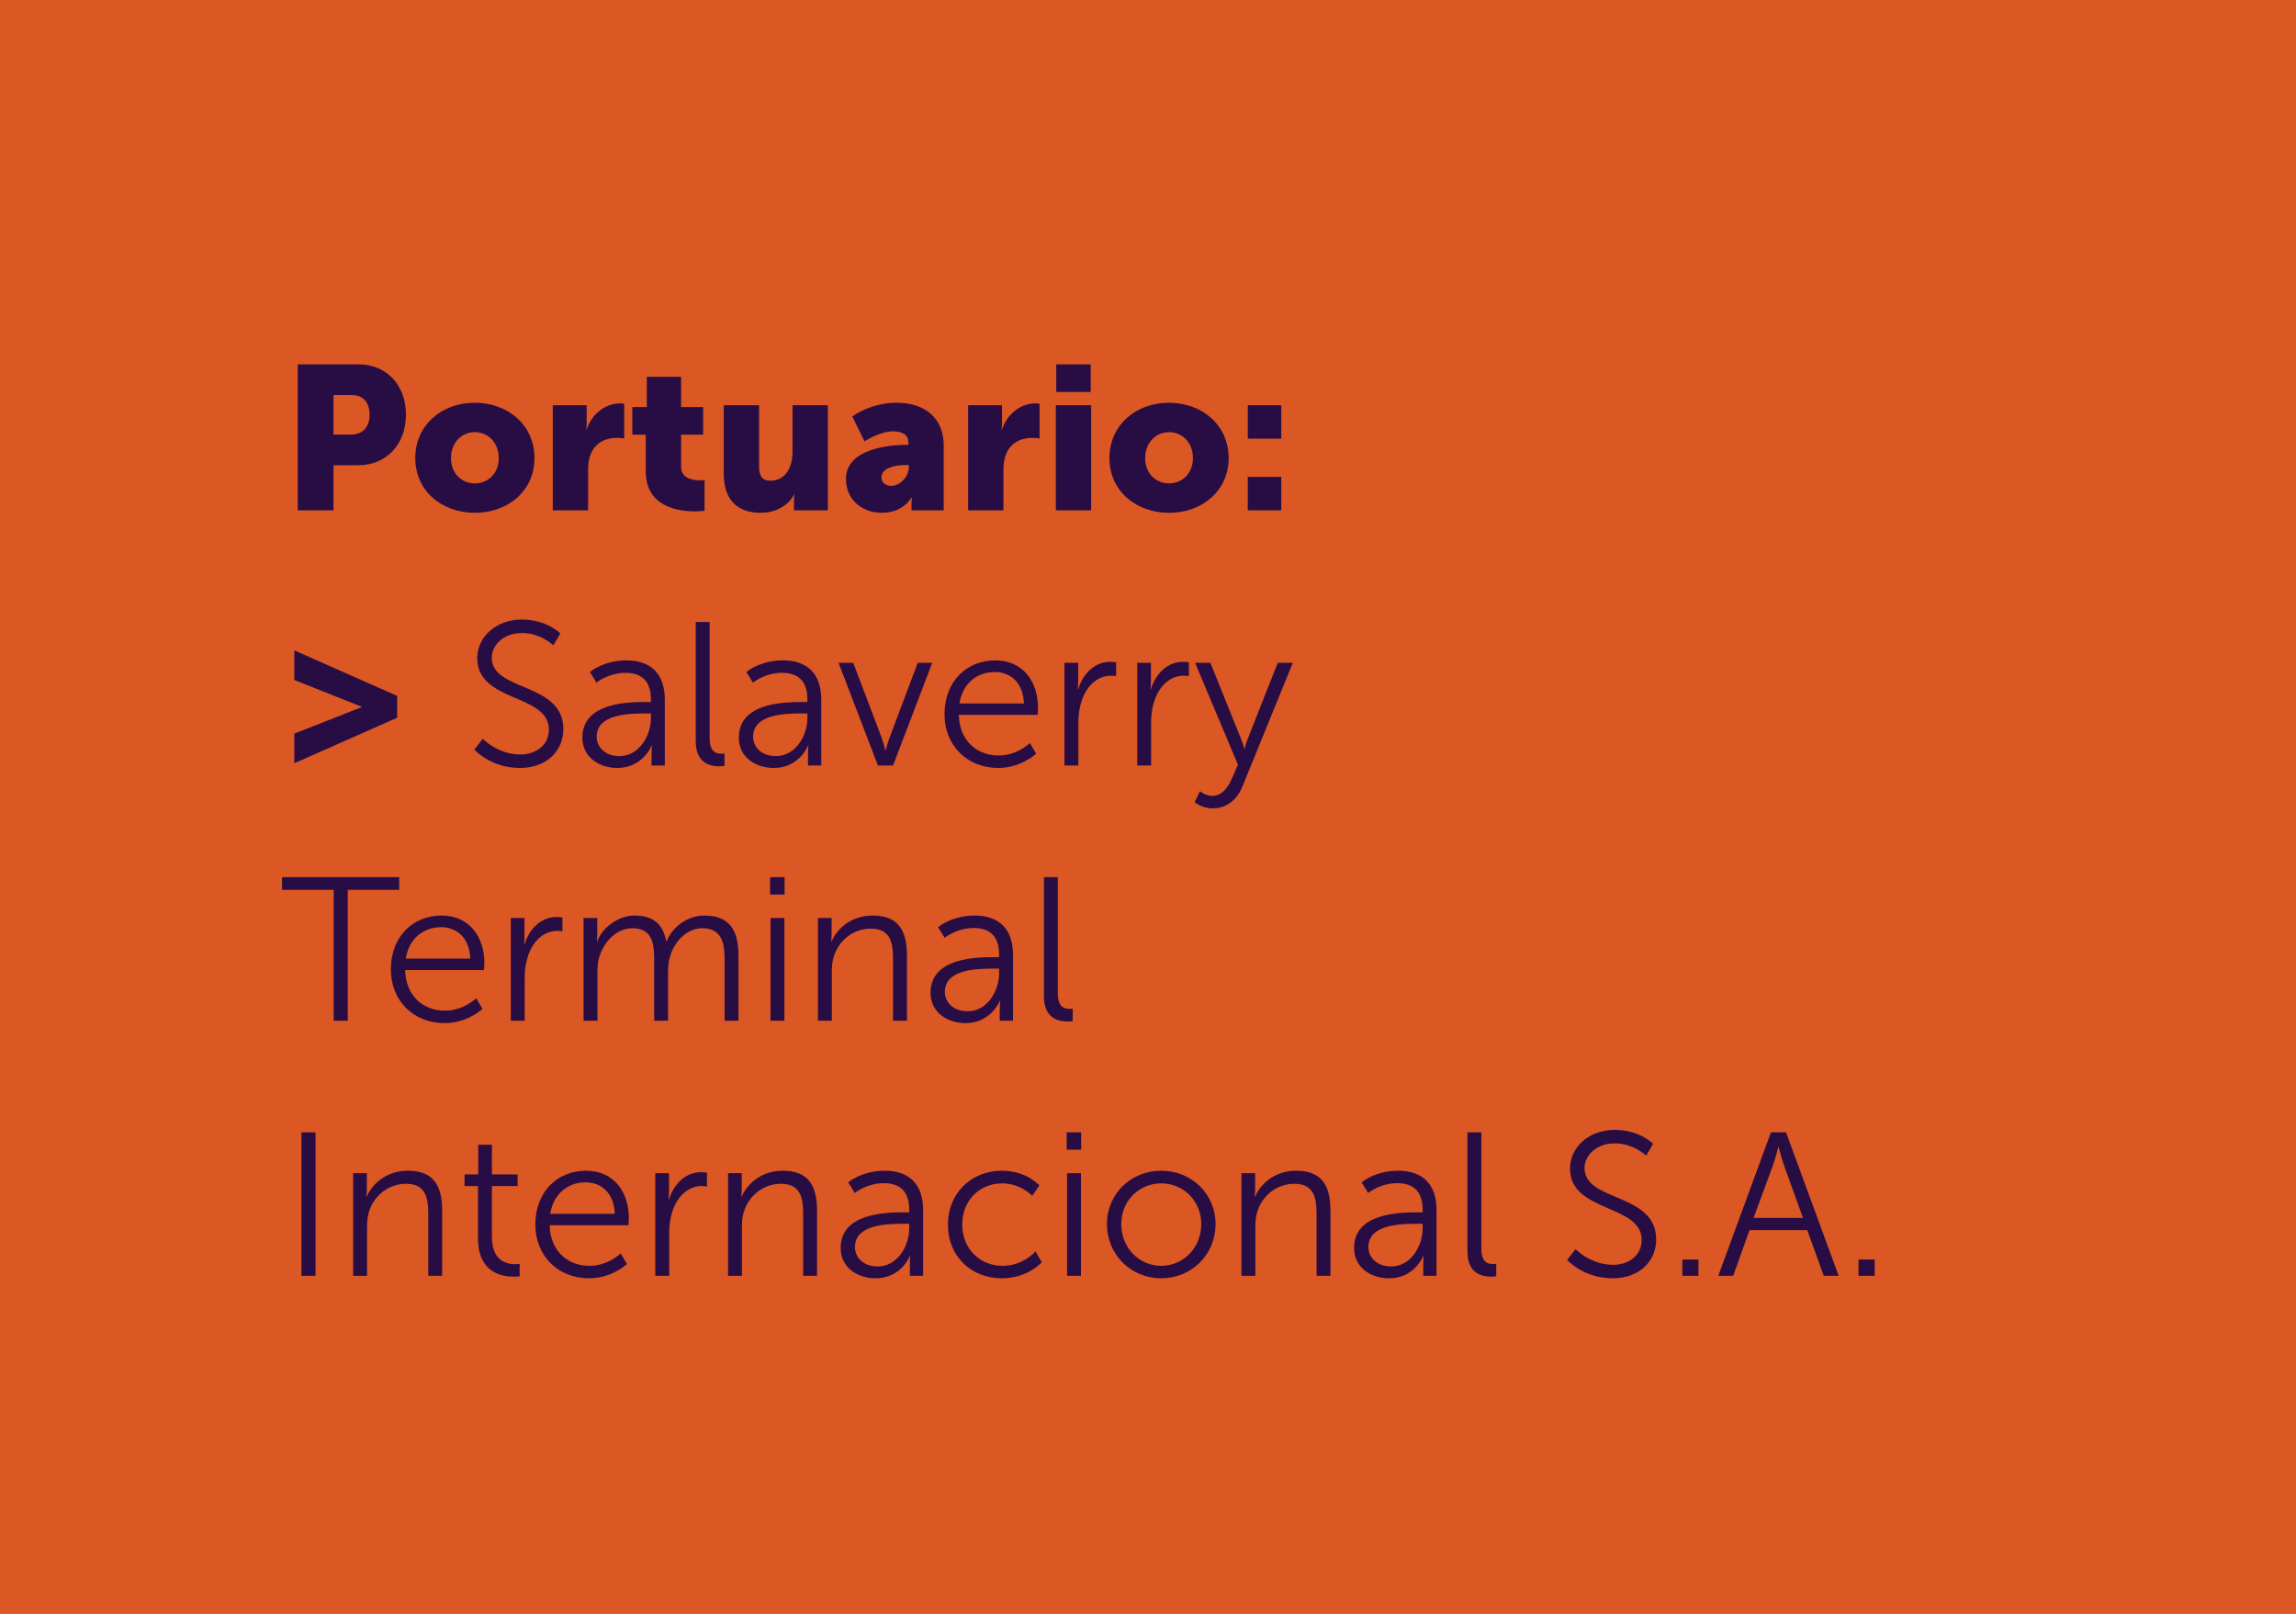 <svg width="360" height="253" viewBox="0 0 360 253" fill="none" xmlns="http://www.w3.org/2000/svg">
<rect width="360" height="253" fill="#DB5724"/>
<path d="M46.688 80H52.288V72.928H56.192C60.64 72.928 63.648 69.6 63.648 64.992C63.648 60.384 60.64 57.12 56.192 57.12H46.688V80ZM52.288 68.128V61.92H55.136C56.992 61.92 57.952 63.168 57.952 64.992C57.952 66.816 56.992 68.128 55.04 68.128H52.288ZM65.113 71.808C65.113 76.96 69.273 80.384 74.457 80.384C79.641 80.384 83.801 76.96 83.801 71.808C83.801 66.624 79.641 63.136 74.425 63.136C69.273 63.136 65.113 66.624 65.113 71.808ZM70.713 71.808C70.713 69.312 72.441 67.744 74.457 67.744C76.473 67.744 78.201 69.312 78.201 71.808C78.201 74.272 76.473 75.776 74.457 75.776C72.441 75.776 70.713 74.272 70.713 71.808ZM86.673 80H92.209V73.76C92.209 72.864 92.305 72.128 92.497 71.52C93.297 69.056 95.441 68.64 96.753 68.64C97.425 68.64 97.873 68.736 97.873 68.736V63.296C97.873 63.296 97.553 63.232 97.233 63.232C94.769 63.232 92.689 65.088 91.985 67.328H91.921C91.921 67.328 91.985 66.848 91.985 66.304V63.52H86.673V80ZM101.255 73.92C101.255 79.456 106.343 80.16 108.967 80.16C109.863 80.16 110.471 80.064 110.471 80.064V75.264C110.471 75.264 110.183 75.296 109.735 75.296C108.679 75.296 106.791 75.04 106.791 73.184V68.128H110.247V63.808H106.791V59.072H101.415V63.808H99.143V68.128H101.255V73.92ZM113.48 74.208C113.48 78.848 116.072 80.384 119.336 80.384C121.544 80.384 123.592 79.296 124.488 77.536H124.552C124.552 77.536 124.488 78.016 124.488 78.56V80H129.8V63.52H124.264V70.816C124.264 73.28 123.144 75.36 120.776 75.36C119.624 75.36 119.016 74.72 119.016 73.184V63.52H113.48V74.208ZM132.644 75.072C132.644 78.336 135.172 80.384 138.244 80.384C141.7 80.384 142.916 77.984 142.916 77.984H142.98C142.98 77.984 142.916 78.464 142.916 79.008V80H147.972V69.856C147.972 65.664 145.188 63.136 140.548 63.136C136.484 63.136 133.636 65.28 133.636 65.28L135.556 69.184C135.556 69.184 137.924 67.616 140.004 67.616C141.38 67.616 142.436 68.064 142.436 69.44V69.728H142.212C139.652 69.728 132.644 70.272 132.644 75.072ZM138.212 74.784C138.212 73.408 140.228 72.896 141.988 72.896H142.5V73.248C142.5 74.592 141.22 76.16 139.78 76.16C138.692 76.16 138.212 75.552 138.212 74.784ZM151.798 80H157.334V73.76C157.334 72.864 157.43 72.128 157.622 71.52C158.422 69.056 160.566 68.64 161.878 68.64C162.55 68.64 162.998 68.736 162.998 68.736V63.296C162.998 63.296 162.678 63.232 162.358 63.232C159.894 63.232 157.814 65.088 157.11 67.328H157.046C157.046 67.328 157.11 66.848 157.11 66.304V63.52H151.798V80ZM165.612 61.44H171.02V57.12H165.612V61.44ZM165.548 80H171.084V63.52H165.548V80ZM173.957 71.808C173.957 76.96 178.117 80.384 183.301 80.384C188.485 80.384 192.645 76.96 192.645 71.808C192.645 66.624 188.485 63.136 183.269 63.136C178.117 63.136 173.957 66.624 173.957 71.808ZM179.557 71.808C179.557 69.312 181.285 67.744 183.301 67.744C185.317 67.744 187.045 69.312 187.045 71.808C187.045 74.272 185.317 75.776 183.301 75.776C181.285 75.776 179.557 74.272 179.557 71.808ZM195.645 68.768H200.893V63.52H195.645V68.768ZM195.645 80H200.893V74.752H195.645V80ZM46.144 119.648L62.272 112.512V109.088L46.144 101.952V106.592L56.704 110.784V110.848L46.144 115.008V119.648ZM74.381 117.504C74.381 117.504 76.909 120.384 81.517 120.384C85.741 120.384 88.333 117.664 88.333 114.304C88.333 106.912 77.101 108.448 77.101 103.104C77.101 101.12 78.957 99.232 81.837 99.232C84.781 99.232 86.765 101.152 86.765 101.152L87.853 99.296C87.853 99.296 85.741 97.12 81.837 97.12C77.677 97.12 74.829 99.936 74.829 103.168C74.829 110.144 86.061 108.704 86.061 114.368C86.061 116.8 84.045 118.272 81.581 118.272C78.029 118.272 75.693 115.808 75.693 115.808L74.381 117.504ZM91.312 115.616C91.312 118.816 94.096 120.384 96.784 120.384C100.816 120.384 102.16 116.896 102.16 116.896H102.224C102.224 116.896 102.16 117.44 102.16 118.24V120H104.24V109.696C104.24 105.664 102.096 103.52 98.224 103.52C94.608 103.52 92.496 105.344 92.496 105.344L93.52 107.008C93.52 107.008 95.408 105.472 98.064 105.472C100.368 105.472 102.064 106.528 102.064 109.632V110.048H101.168C98.384 110.048 91.312 110.176 91.312 115.616ZM93.552 115.488C93.552 111.936 98.608 111.84 101.136 111.84H102.064V112.544C102.064 115.328 100.208 118.528 97.136 118.528C94.736 118.528 93.552 116.992 93.552 115.488ZM109.089 116.192C109.089 119.712 111.457 120.128 112.801 120.128C113.217 120.128 113.601 120.064 113.601 120.064V118.112C113.601 118.112 113.345 118.144 113.057 118.144C112.225 118.144 111.265 117.824 111.265 115.712V97.504H109.089V116.192ZM115.843 115.616C115.843 118.816 118.627 120.384 121.315 120.384C125.347 120.384 126.691 116.896 126.691 116.896H126.755C126.755 116.896 126.691 117.44 126.691 118.24V120H128.771V109.696C128.771 105.664 126.627 103.52 122.755 103.52C119.139 103.52 117.027 105.344 117.027 105.344L118.051 107.008C118.051 107.008 119.939 105.472 122.595 105.472C124.899 105.472 126.595 106.528 126.595 109.632V110.048H125.699C122.915 110.048 115.843 110.176 115.843 115.616ZM118.083 115.488C118.083 111.936 123.139 111.84 125.667 111.84H126.595V112.544C126.595 115.328 124.739 118.528 121.667 118.528C119.267 118.528 118.083 116.992 118.083 115.488ZM137.655 120H140.023L146.167 103.904H143.895L139.447 115.712C139.127 116.544 138.871 117.632 138.871 117.632H138.807C138.807 117.632 138.551 116.512 138.263 115.712L133.783 103.904H131.479L137.655 120ZM148.098 111.968C148.098 116.928 151.714 120.384 156.514 120.384C160.13 120.384 162.466 118.144 162.466 118.144L161.474 116.48C161.474 116.48 159.522 118.432 156.578 118.432C153.25 118.432 150.434 116.192 150.338 112.064H162.69C162.69 112.064 162.754 111.328 162.754 110.944C162.754 106.944 160.482 103.52 156.034 103.52C151.682 103.52 148.098 106.688 148.098 111.968ZM150.434 110.272C150.946 107.04 153.282 105.344 155.97 105.344C158.37 105.344 160.418 106.912 160.546 110.272H150.434ZM166.905 120H169.081V113.216C169.081 112.192 169.209 111.104 169.529 110.08C170.233 107.712 171.929 105.92 174.201 105.92C174.617 105.92 175.001 105.984 175.001 105.984V103.84C175.001 103.84 174.585 103.744 174.137 103.744C171.609 103.744 169.817 105.6 169.049 108.032H168.985C168.985 108.032 169.049 107.456 169.049 106.752V103.904H166.905V120ZM178.312 120H180.488V113.216C180.488 112.192 180.616 111.104 180.936 110.08C181.64 107.712 183.336 105.92 185.608 105.92C186.024 105.92 186.408 105.984 186.408 105.984V103.84C186.408 103.84 185.992 103.744 185.544 103.744C183.016 103.744 181.224 105.6 180.456 108.032H180.391C180.391 108.032 180.456 107.456 180.456 106.752V103.904H178.312V120ZM187.318 125.76C187.318 125.76 188.47 126.72 190.134 126.72C192.278 126.72 193.942 125.408 194.774 123.36L202.71 103.904H200.342L195.702 115.648C195.382 116.448 195.158 117.344 195.158 117.344H195.094C195.094 117.344 194.838 116.448 194.518 115.648L189.782 103.904H187.382L194.102 119.872L193.11 122.144C192.47 123.616 191.478 124.768 190.07 124.768C189.046 124.768 188.15 124.032 188.15 124.032L187.318 125.76ZM52.32 160H54.528V139.488H62.592V137.504H44.224V139.488H52.32V160ZM61.285 151.968C61.285 156.928 64.901 160.384 69.701 160.384C73.317 160.384 75.653 158.144 75.653 158.144L74.661 156.48C74.661 156.48 72.709 158.432 69.765 158.432C66.437 158.432 63.621 156.192 63.525 152.064H75.877C75.877 152.064 75.941 151.328 75.941 150.944C75.941 146.944 73.669 143.52 69.221 143.52C64.869 143.52 61.285 146.688 61.285 151.968ZM63.621 150.272C64.133 147.04 66.469 145.344 69.157 145.344C71.557 145.344 73.605 146.912 73.733 150.272H63.621ZM80.093 160H82.269V153.216C82.269 152.192 82.397 151.104 82.717 150.08C83.421 147.712 85.117 145.92 87.389 145.92C87.805 145.92 88.189 145.984 88.189 145.984V143.84C88.189 143.84 87.773 143.744 87.325 143.744C84.797 143.744 83.005 145.6 82.237 148.032H82.173C82.173 148.032 82.237 147.456 82.237 146.752V143.904H80.093V160ZM91.499 160H93.675V152.384C93.675 151.648 93.739 150.912 93.899 150.24C94.571 147.776 96.555 145.504 99.179 145.504C102.219 145.504 102.571 147.872 102.571 150.304V160H104.747V152.384C104.747 151.52 104.811 150.752 105.035 150.048C105.643 147.68 107.659 145.504 110.123 145.504C113.067 145.504 113.611 147.68 113.611 150.304V160H115.787V149.76C115.787 145.792 114.347 143.52 110.443 143.52C107.723 143.52 105.387 145.376 104.523 147.552H104.459C103.979 144.896 102.443 143.52 99.467 143.52C96.971 143.52 94.411 145.408 93.643 147.584H93.579C93.579 147.584 93.643 147.008 93.643 146.304V143.904H91.499V160ZM120.748 140.224H123.02V137.504H120.748V140.224ZM120.812 160H122.988V143.904H120.812V160ZM128.249 160H130.425V152.288C130.425 151.52 130.489 150.784 130.681 150.112C131.417 147.456 133.785 145.568 136.537 145.568C139.641 145.568 140.025 147.808 140.025 150.336V160H142.201V149.76C142.201 145.792 140.793 143.52 136.825 143.52C133.017 143.52 130.969 146.112 130.393 147.584H130.329C130.329 147.584 130.393 147.008 130.393 146.304V143.904H128.249V160ZM145.906 155.616C145.906 158.816 148.69 160.384 151.378 160.384C155.41 160.384 156.754 156.896 156.754 156.896H156.818C156.818 156.896 156.754 157.44 156.754 158.24V160H158.834V149.696C158.834 145.664 156.69 143.52 152.818 143.52C149.202 143.52 147.09 145.344 147.09 145.344L148.114 147.008C148.114 147.008 150.002 145.472 152.658 145.472C154.962 145.472 156.658 146.528 156.658 149.632V150.048H155.762C152.978 150.048 145.906 150.176 145.906 155.616ZM148.146 155.488C148.146 151.936 153.202 151.84 155.73 151.84H156.658V152.544C156.658 155.328 154.802 158.528 151.73 158.528C149.33 158.528 148.146 156.992 148.146 155.488ZM163.683 156.192C163.683 159.712 166.051 160.128 167.395 160.128C167.811 160.128 168.195 160.064 168.195 160.064V158.112C168.195 158.112 167.939 158.144 167.651 158.144C166.819 158.144 165.859 157.824 165.859 155.712V137.504H163.683V156.192ZM47.264 200H49.472V177.504H47.264V200ZM55.374 200H57.55V192.288C57.55 191.52 57.614 190.784 57.806 190.112C58.542 187.456 60.91 185.568 63.662 185.568C66.766 185.568 67.15 187.808 67.15 190.336V200H69.326V189.76C69.326 185.792 67.918 183.52 63.95 183.52C60.142 183.52 58.094 186.112 57.518 187.584H57.454C57.454 187.584 57.518 187.008 57.518 186.304V183.904H55.374V200ZM74.951 194.144C74.951 199.52 78.695 200.128 80.551 200.128C81.127 200.128 81.479 200.064 81.479 200.064V198.112C81.479 198.112 81.191 198.176 80.743 198.176C79.527 198.176 77.127 197.696 77.127 193.92V185.92H81.159V184.096H77.127V179.456H74.983V184.096H72.839V185.92H74.951V194.144ZM83.942 191.968C83.942 196.928 87.558 200.384 92.358 200.384C95.974 200.384 98.309 198.144 98.309 198.144L97.317 196.48C97.317 196.48 95.365 198.432 92.421 198.432C89.094 198.432 86.278 196.192 86.181 192.064H98.534C98.534 192.064 98.597 191.328 98.597 190.944C98.597 186.944 96.326 183.52 91.877 183.52C87.525 183.52 83.942 186.688 83.942 191.968ZM86.278 190.272C86.79 187.04 89.126 185.344 91.814 185.344C94.213 185.344 96.261 186.912 96.389 190.272H86.278ZM102.749 200H104.925V193.216C104.925 192.192 105.053 191.104 105.373 190.08C106.077 187.712 107.773 185.92 110.045 185.92C110.461 185.92 110.845 185.984 110.845 185.984V183.84C110.845 183.84 110.429 183.744 109.981 183.744C107.453 183.744 105.661 185.6 104.893 188.032H104.829C104.829 188.032 104.893 187.456 104.893 186.752V183.904H102.749V200ZM114.155 200H116.331V192.288C116.331 191.52 116.395 190.784 116.587 190.112C117.323 187.456 119.691 185.568 122.443 185.568C125.547 185.568 125.931 187.808 125.931 190.336V200H128.107V189.76C128.107 185.792 126.699 183.52 122.731 183.52C118.923 183.52 116.875 186.112 116.299 187.584H116.235C116.235 187.584 116.299 187.008 116.299 186.304V183.904H114.155V200ZM131.812 195.616C131.812 198.816 134.596 200.384 137.284 200.384C141.316 200.384 142.66 196.896 142.66 196.896H142.724C142.724 196.896 142.66 197.44 142.66 198.24V200H144.74V189.696C144.74 185.664 142.596 183.52 138.724 183.52C135.108 183.52 132.996 185.344 132.996 185.344L134.02 187.008C134.02 187.008 135.908 185.472 138.564 185.472C140.868 185.472 142.564 186.528 142.564 189.632V190.048H141.668C138.884 190.048 131.812 190.176 131.812 195.616ZM134.052 195.488C134.052 191.936 139.108 191.84 141.636 191.84H142.564V192.544C142.564 195.328 140.708 198.528 137.636 198.528C135.236 198.528 134.052 196.992 134.052 195.488ZM148.629 191.968C148.629 196.96 152.309 200.384 157.077 200.384C161.173 200.384 163.349 197.856 163.349 197.856L162.357 196.16C162.357 196.16 160.469 198.432 157.205 198.432C153.653 198.432 150.869 195.744 150.869 191.968C150.869 188.128 153.621 185.504 157.141 185.504C160.053 185.504 161.845 187.456 161.845 187.456L162.965 185.824C162.965 185.824 161.013 183.52 157.077 183.52C152.341 183.52 148.629 187.008 148.629 191.968ZM167.248 180.224H169.52V177.504H167.248V180.224ZM167.312 200H169.488V183.904H167.312V200ZM173.565 191.872C173.565 196.736 177.373 200.384 182.077 200.384C186.781 200.384 190.589 196.736 190.589 191.872C190.589 187.104 186.781 183.52 182.077 183.52C177.373 183.52 173.565 187.104 173.565 191.872ZM175.805 191.872C175.805 188.224 178.621 185.504 182.077 185.504C185.533 185.504 188.349 188.224 188.349 191.872C188.349 195.616 185.533 198.432 182.077 198.432C178.621 198.432 175.805 195.616 175.805 191.872ZM194.655 200H196.831V192.288C196.831 191.52 196.895 190.784 197.087 190.112C197.823 187.456 200.191 185.568 202.943 185.568C206.047 185.568 206.431 187.808 206.431 190.336V200H208.607V189.76C208.607 185.792 207.199 183.52 203.231 183.52C199.423 183.52 197.375 186.112 196.799 187.584H196.735C196.735 187.584 196.799 187.008 196.799 186.304V183.904H194.655V200ZM212.312 195.616C212.312 198.816 215.096 200.384 217.784 200.384C221.816 200.384 223.16 196.896 223.16 196.896H223.224C223.224 196.896 223.16 197.44 223.16 198.24V200H225.24V189.696C225.24 185.664 223.096 183.52 219.224 183.52C215.608 183.52 213.496 185.344 213.496 185.344L214.52 187.008C214.52 187.008 216.408 185.472 219.064 185.472C221.368 185.472 223.064 186.528 223.064 189.632V190.048H222.168C219.384 190.048 212.312 190.176 212.312 195.616ZM214.552 195.488C214.552 191.936 219.608 191.84 222.136 191.84H223.064V192.544C223.064 195.328 221.208 198.528 218.136 198.528C215.736 198.528 214.552 196.992 214.552 195.488ZM230.089 196.192C230.089 199.712 232.457 200.128 233.801 200.128C234.217 200.128 234.601 200.064 234.601 200.064V198.112C234.601 198.112 234.345 198.144 234.057 198.144C233.225 198.144 232.265 197.824 232.265 195.712V177.504H230.089V196.192ZM245.725 197.504C245.725 197.504 248.253 200.384 252.861 200.384C257.085 200.384 259.677 197.664 259.677 194.304C259.677 186.912 248.445 188.448 248.445 183.104C248.445 181.12 250.301 179.232 253.181 179.232C256.125 179.232 258.109 181.152 258.109 181.152L259.197 179.296C259.197 179.296 257.085 177.12 253.181 177.12C249.021 177.12 246.173 179.936 246.173 183.168C246.173 190.144 257.405 188.704 257.405 194.368C257.405 196.8 255.389 198.272 252.925 198.272C249.373 198.272 247.037 195.808 247.037 195.808L245.725 197.504ZM263.782 200H266.31V197.44H263.782V200ZM285.96 200H288.296L280.04 177.504H277.672L269.416 200H271.752L274.312 192.832H283.368L285.96 200ZM278.888 179.84C278.888 179.84 279.368 181.696 279.752 182.752L282.696 190.912H274.952L277.96 182.752C278.344 181.696 278.824 179.84 278.824 179.84H278.888ZM291.407 200H293.935V197.44H291.407V200Z" fill="#270D44"/>
</svg>
